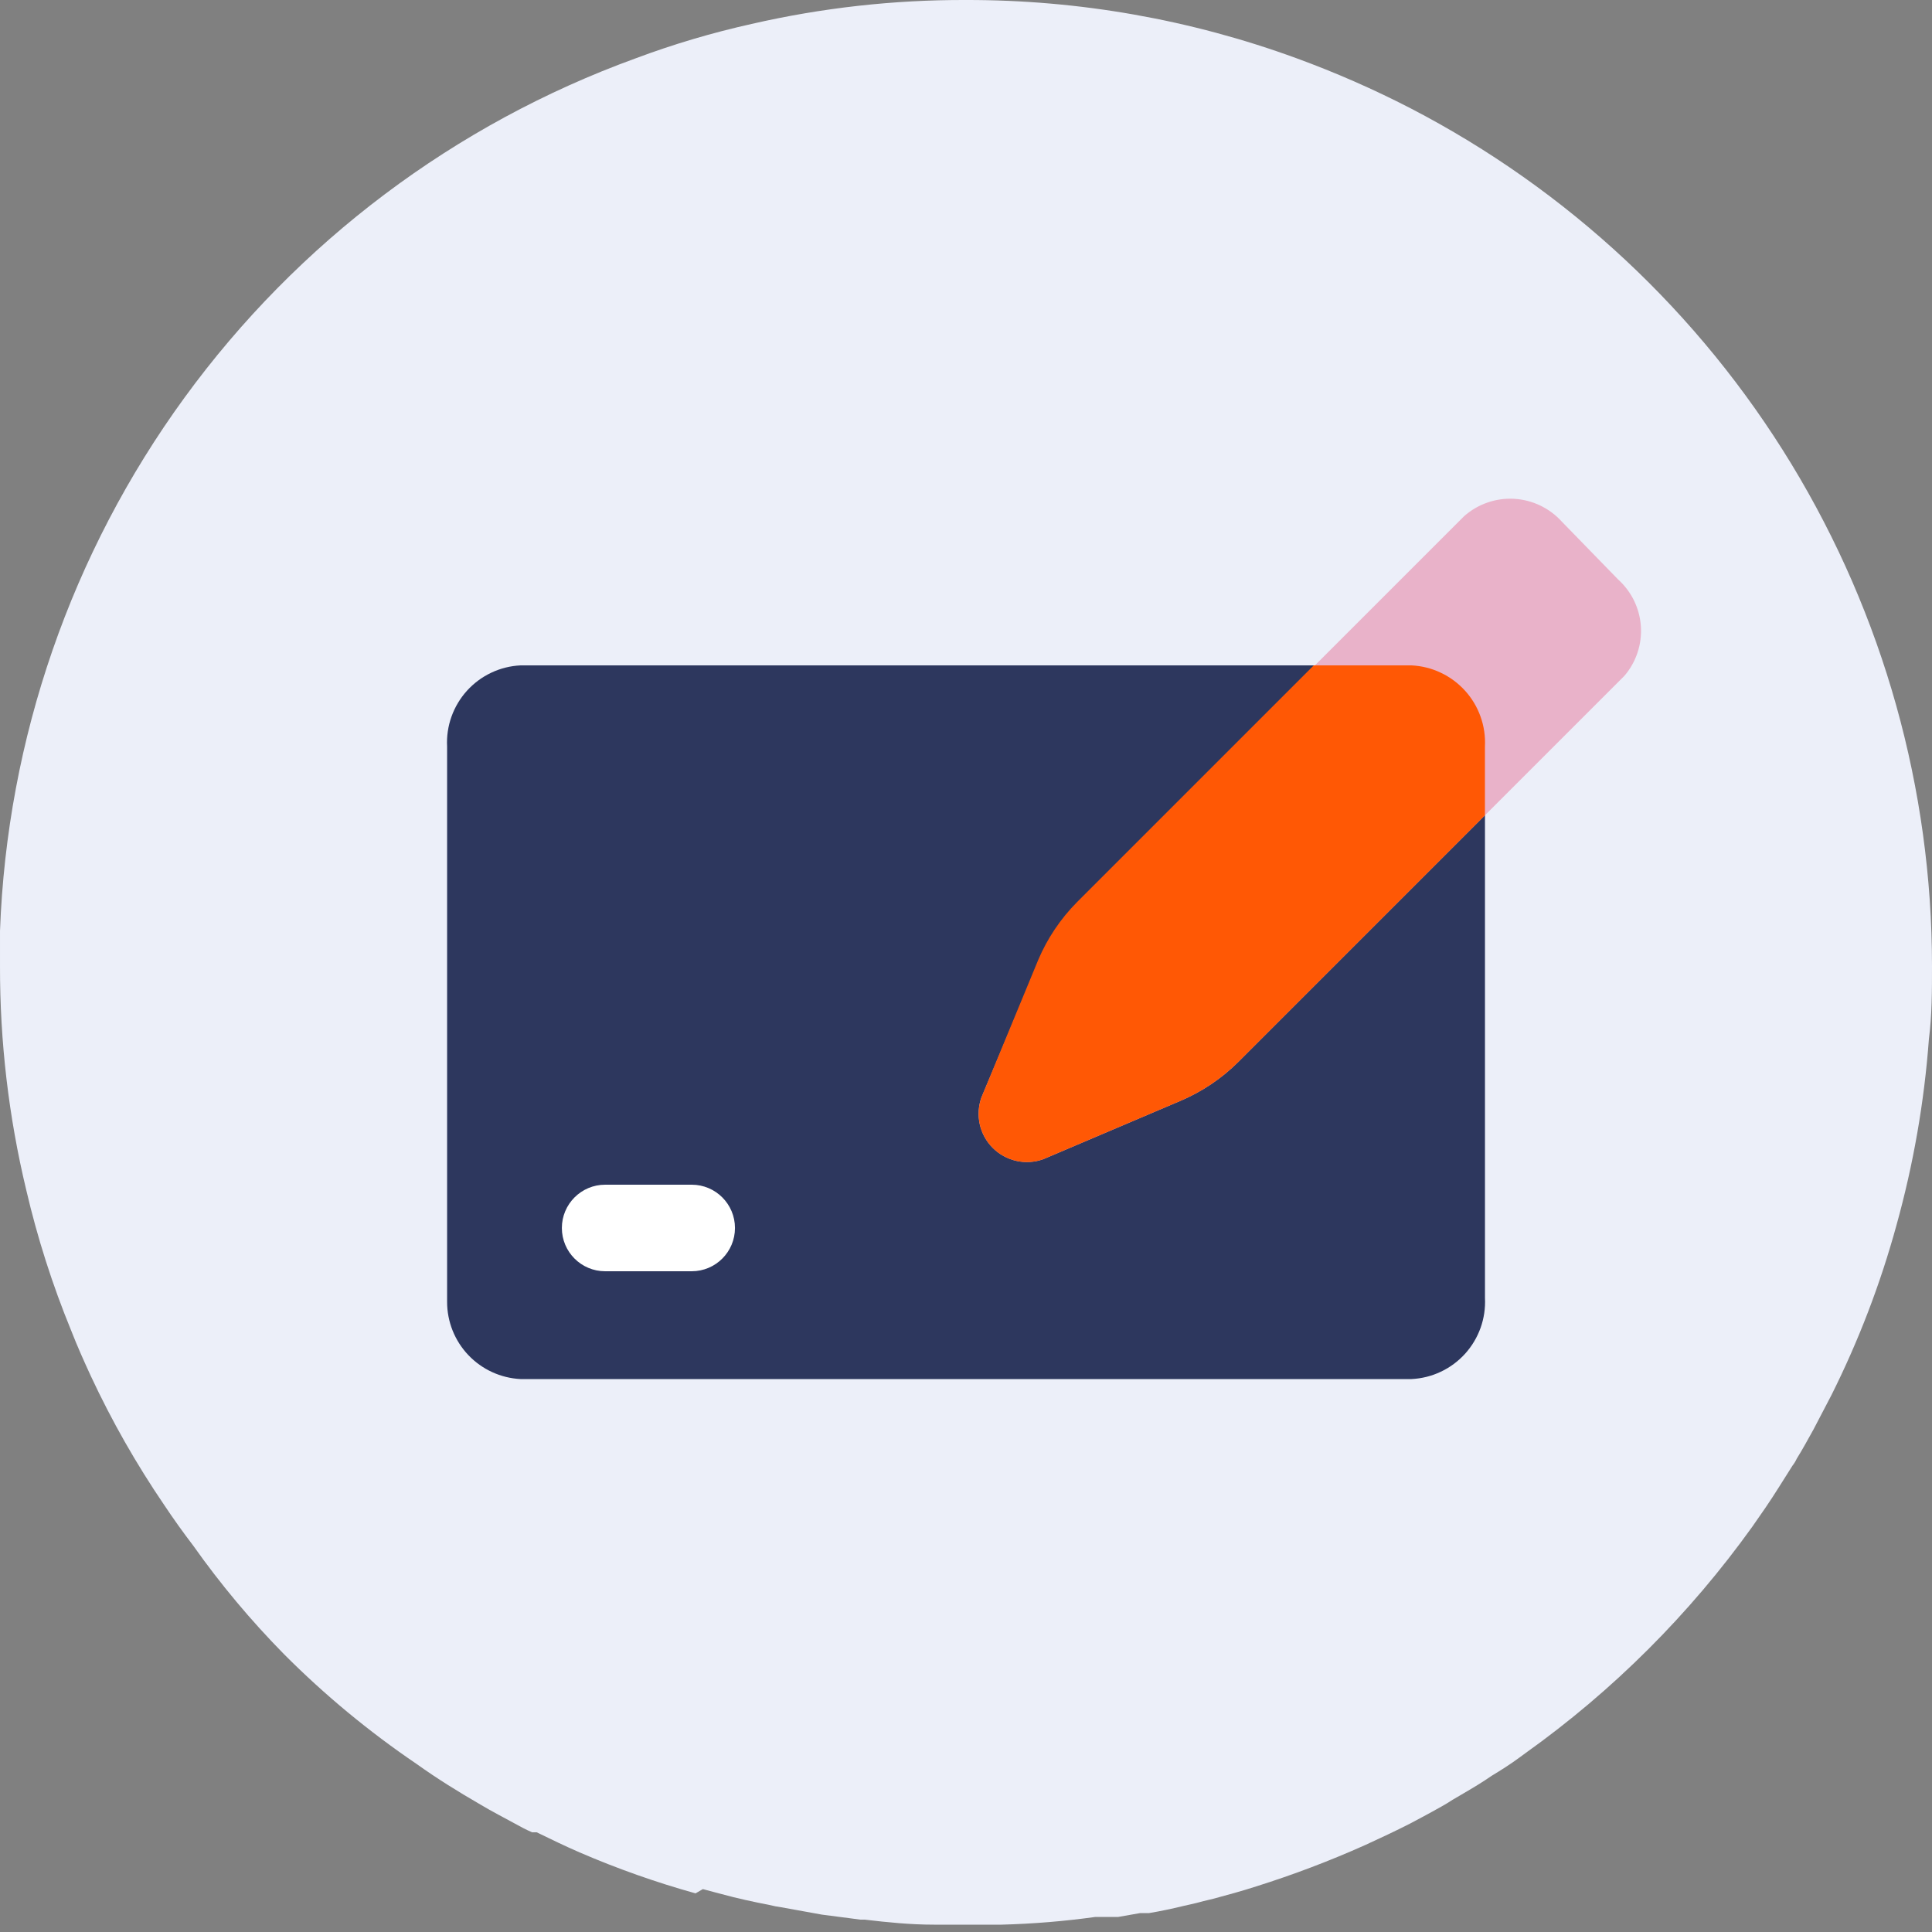 <svg width="50" height="50" viewBox="0 0 50 50" fill="none" xmlns="http://www.w3.org/2000/svg">
<rect x="0" y="0" width="50" height="50" fill="#808080" stroke="none"/>
<path d="M50 25C50 25.63 50 26.27 49.92 26.89C49.8 28.52 49.518 30.135 49.08 31.71C48.665 33.225 48.102 34.695 47.4 36.1L46.93 37C46.79 37.25 46.65 37.51 46.5 37.75C46.471 37.814 46.434 37.875 46.39 37.93C46.16 38.29 45.93 38.67 45.69 39.02L45.35 39.51C43.729 41.773 41.746 43.753 39.48 45.37L39.33 45.48C39.1 45.65 38.85 45.81 38.6 45.96C38.37 46.12 38.12 46.27 37.88 46.41L37.59 46.58C37.41 46.7 37.22 46.8 37.04 46.9L36.93 46.96L36.5 47.19C36.11 47.39 35.72 47.57 35.33 47.75C34.412 48.161 33.47 48.518 32.51 48.82C32.14 48.94 31.77 49.04 31.4 49.14L31.15 49.2L30.96 49.25L30.61 49.33C30.32 49.4 30.04 49.46 29.74 49.51H29.51L28.94 49.61H28.61H28.35C27.544 49.722 26.733 49.789 25.92 49.81H24.17C23.56 49.81 22.97 49.75 22.38 49.68H22.27L21.27 49.55L20.22 49.36C20.116 49.346 20.012 49.326 19.91 49.3C19.5 49.22 19.08 49.13 18.68 49.02L18.49 48.97L18.19 48.89L18 49C16.977 48.715 15.975 48.361 15 47.94C14.63 47.78 14.26 47.6 13.89 47.42H13.83H13.77C13.61 47.35 13.44 47.26 13.28 47.17C13.12 47.08 12.71 46.87 12.43 46.7C11.86 46.37 11.31 46.03 10.78 45.65C9.549 44.815 8.4 43.864 7.35 42.81C6.492 41.938 5.706 40.999 5 40C4.74 39.66 4.49 39.31 4.25 38.95C3.528 37.89 2.892 36.773 2.35 35.61C2.17 35.22 2 34.84 1.84 34.43C1.357 33.253 0.969 32.039 0.68 30.8C0.224 28.901 -0.004 26.953 6.3131e-05 25C6.3131e-05 24.69 6.3131e-05 24.38 6.3131e-05 24.09C0.183 19.116 1.846 14.31 4.777 10.288C7.707 6.265 11.772 3.209 16.45 1.51C17.428 1.144 18.431 0.847 19.45 0.62C21.27 0.202 23.132 -0.006 25 1.06537e-05C27.92 -0.005 30.818 0.506 33.56 1.51C34.566 1.878 35.548 2.309 36.5 2.8C40.569 4.908 43.98 8.093 46.361 12.008C48.741 15.924 50 20.418 50 25Z" fill="#ECEFF9"/>
<path d="M38.431 19.32V33.59C38.444 33.853 38.406 34.115 38.318 34.363C38.229 34.611 38.093 34.839 37.917 35.034C37.74 35.229 37.527 35.388 37.289 35.5C37.051 35.613 36.794 35.677 36.531 35.69H13.471C12.958 35.664 12.475 35.442 12.121 35.07C11.767 34.698 11.57 34.203 11.571 33.69V19.32C11.557 19.057 11.596 18.794 11.684 18.547C11.773 18.299 11.909 18.071 12.085 17.876C12.262 17.681 12.475 17.522 12.713 17.41C12.951 17.297 13.208 17.233 13.471 17.22H36.531C36.794 17.233 37.051 17.297 37.289 17.41C37.527 17.522 37.74 17.681 37.917 17.876C38.093 18.071 38.229 18.299 38.318 18.547C38.406 18.794 38.444 19.057 38.431 19.32V19.32Z" fill="#2D375E"/>
<path d="M17.901 30.66H15.661C15.043 30.66 14.541 31.162 14.541 31.78C14.541 32.399 15.043 32.9 15.661 32.9H17.901C18.52 32.9 19.021 32.399 19.021 31.78C19.021 31.162 18.52 30.66 17.901 30.66Z" fill="white"/>
<path d="M41.88 15L40.42 13.5C40.102 13.148 39.658 12.936 39.184 12.909C38.71 12.883 38.245 13.045 37.89 13.36L27.89 23.36C27.466 23.789 27.126 24.294 26.89 24.85L25.4 28.4C25.32 28.623 25.305 28.865 25.356 29.096C25.408 29.328 25.524 29.54 25.692 29.708C25.86 29.876 26.072 29.992 26.304 30.044C26.535 30.096 26.777 30.081 27 30L30.55 28.49C31.106 28.254 31.612 27.915 32.04 27.49L42.04 17.49C42.343 17.136 42.496 16.678 42.466 16.213C42.436 15.748 42.226 15.313 41.88 15V15Z" fill="#E9B2C9"/>
<path d="M38.43 19.32C38.444 19.057 38.405 18.794 38.317 18.547C38.229 18.299 38.093 18.071 37.916 17.876C37.739 17.681 37.526 17.522 37.288 17.41C37.051 17.297 36.793 17.233 36.53 17.22H34L27.87 23.35C27.446 23.779 27.106 24.284 26.87 24.84L25.4 28.4C25.32 28.623 25.305 28.865 25.356 29.096C25.408 29.328 25.524 29.54 25.692 29.708C25.86 29.876 26.072 29.992 26.304 30.044C26.535 30.096 26.777 30.081 27 30L30.55 28.49C31.106 28.254 31.612 27.915 32.04 27.49L38.43 21.1V19.32Z" fill="#FF5805"/>
</svg>

